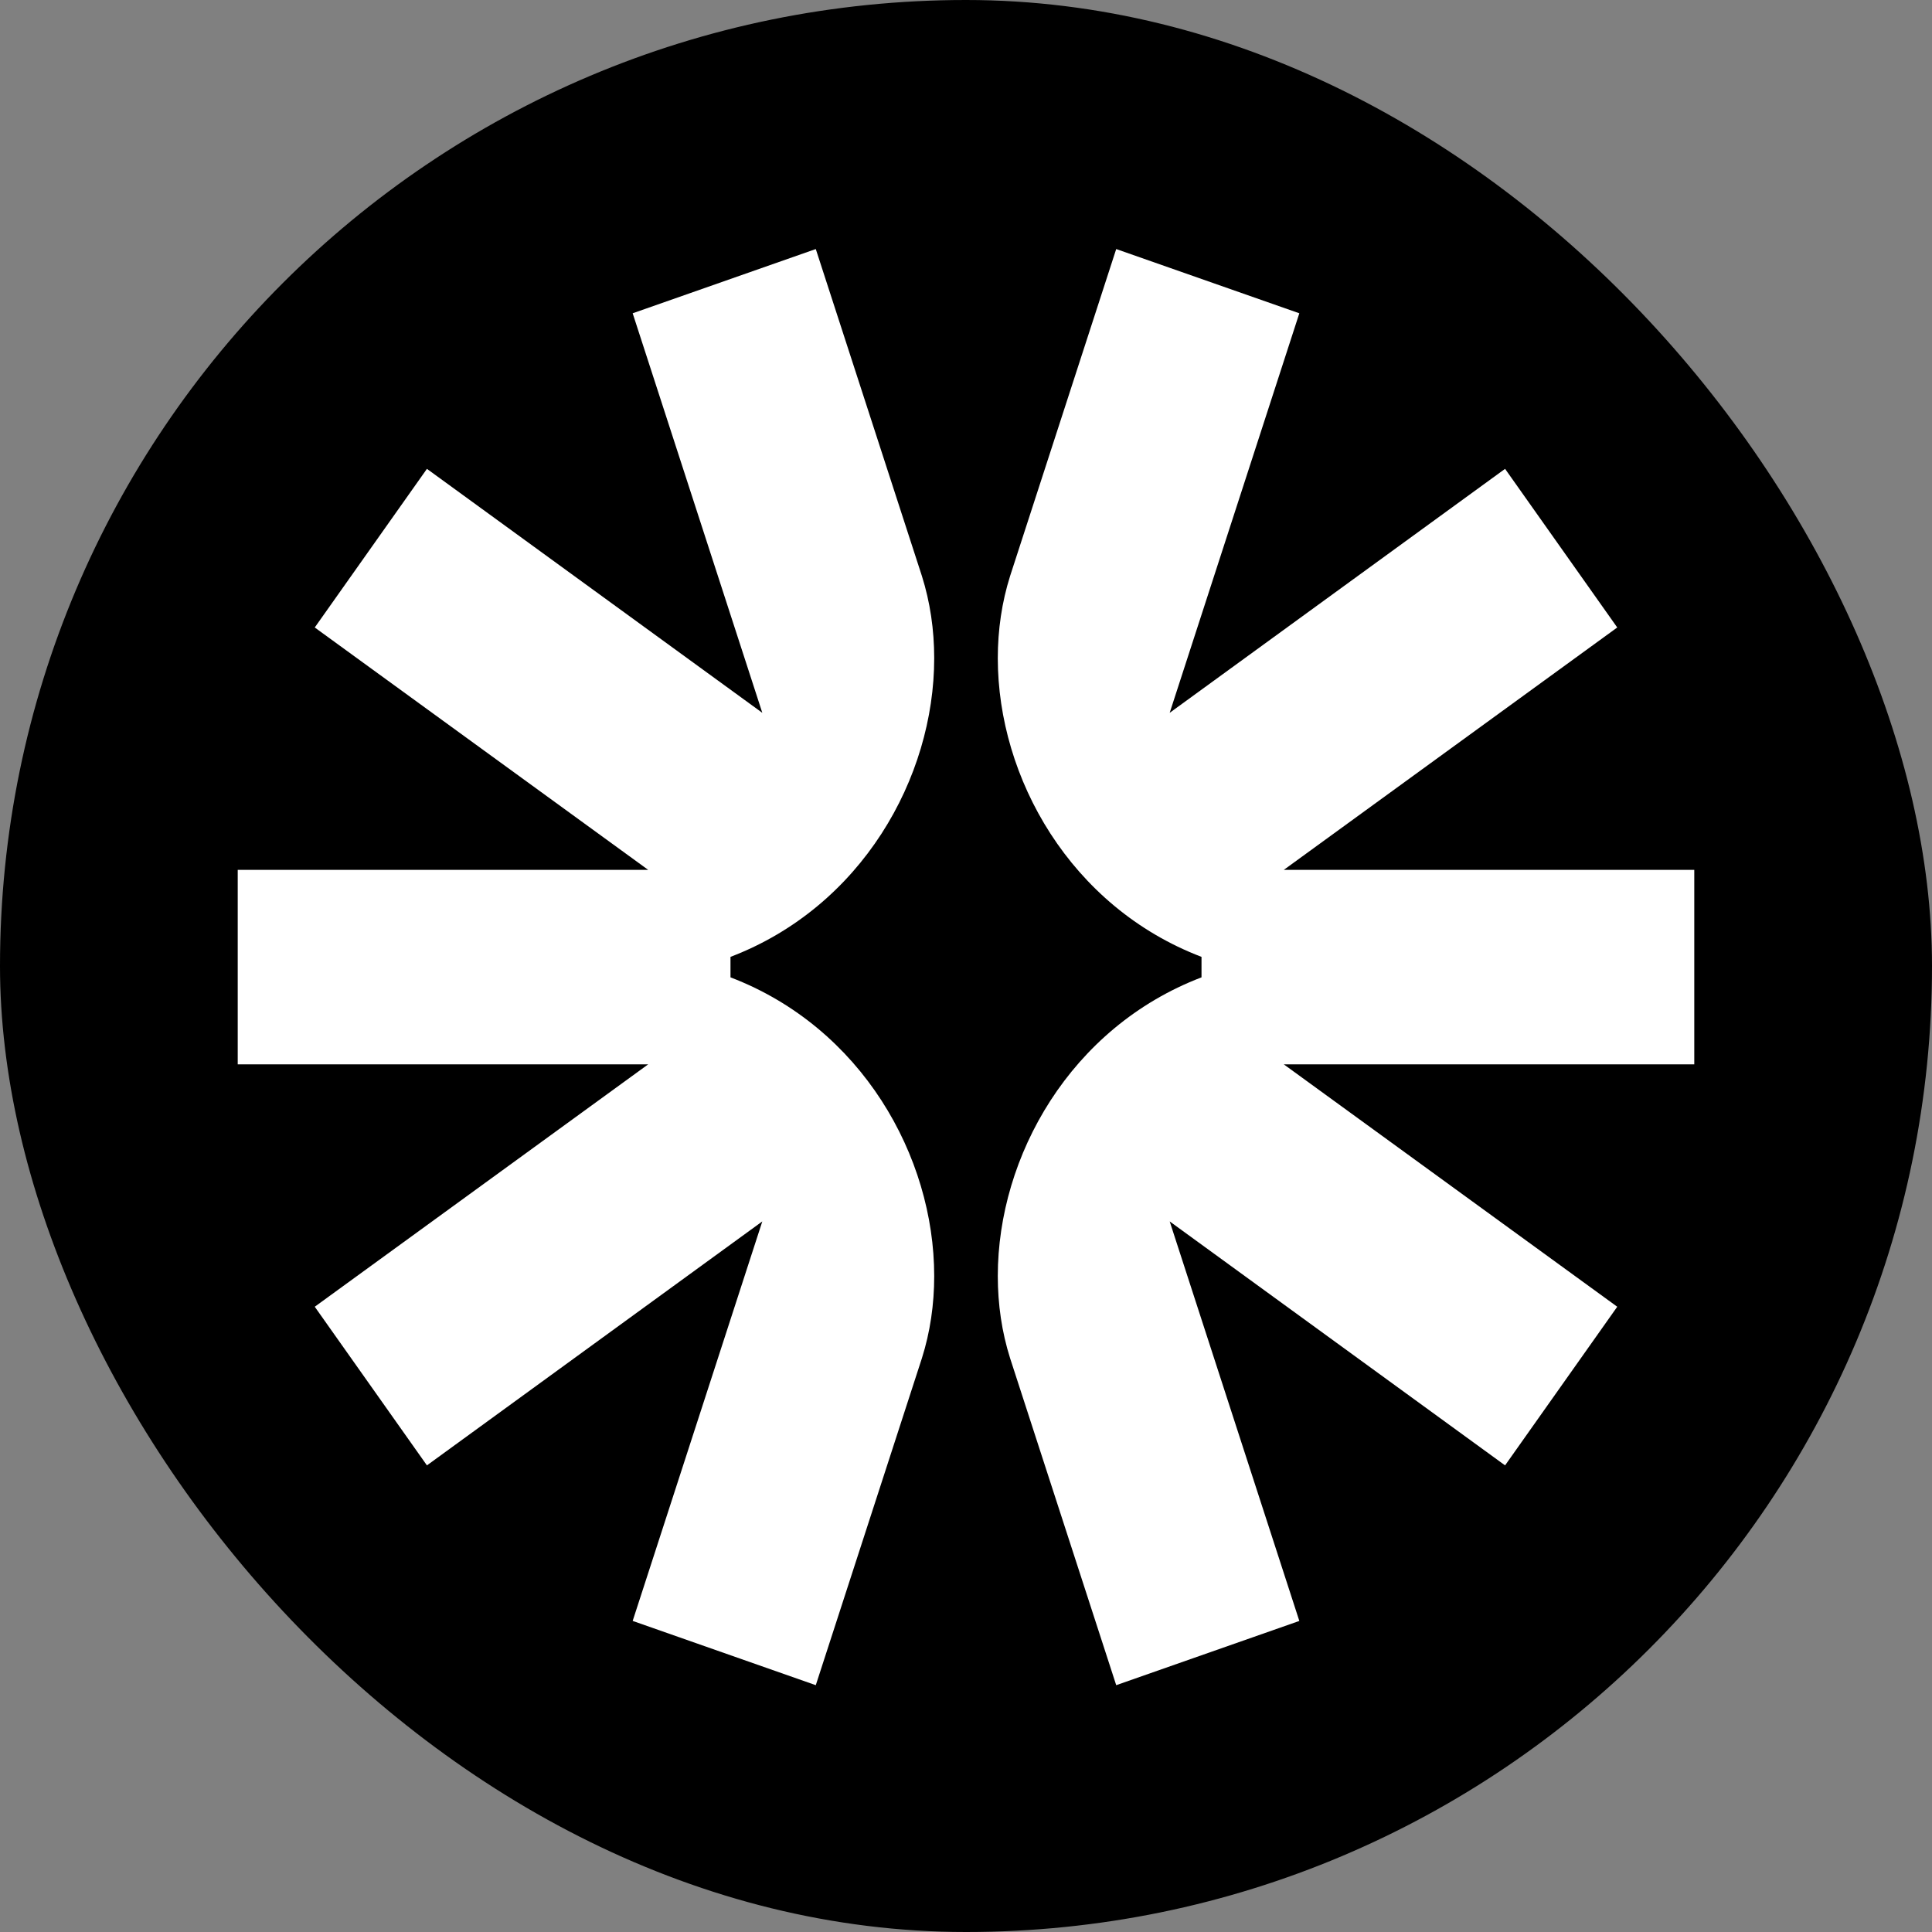 <svg width="512" height="512" viewBox="0 0 512 512" fill="none" xmlns="http://www.w3.org/2000/svg">
<rect x="0" y="0" width="512" height="512" fill="#808080" stroke="none"/>
<rect width="512" height="512" rx="256" fill="black"/>
<path d="M449 230.511V282.07H340.228L428.587 346.3L398.859 388.34L309.979 323.686L344.335 429.566L295.808 446.589L267.694 359.966C265.494 353.039 264.426 345.664 264.426 338.167C264.426 306.403 283.682 272.275 318.413 259.008V253.581C283.682 240.314 264.426 206.178 264.426 174.422C264.426 166.925 265.502 159.55 267.694 152.623L295.808 66L344.335 83.023L309.979 188.903L398.859 124.249L428.587 166.289L340.228 230.519H449V230.511Z" fill="white"/>
<path d="M63 230.511V282.062H171.772L83.413 346.3L113.141 388.34L202.021 323.686L167.665 429.558L216.192 446.589L244.306 359.966C246.506 353.039 247.574 345.664 247.574 338.167C247.574 306.403 228.318 272.275 193.587 259.008V253.581C228.318 240.314 247.574 206.178 247.574 174.422C247.574 166.925 246.498 159.55 244.306 152.623L216.192 66L167.665 83.023L202.021 188.903L113.141 124.249L83.413 166.289L171.772 230.519H63V230.511Z" fill="white"/>
</svg>
